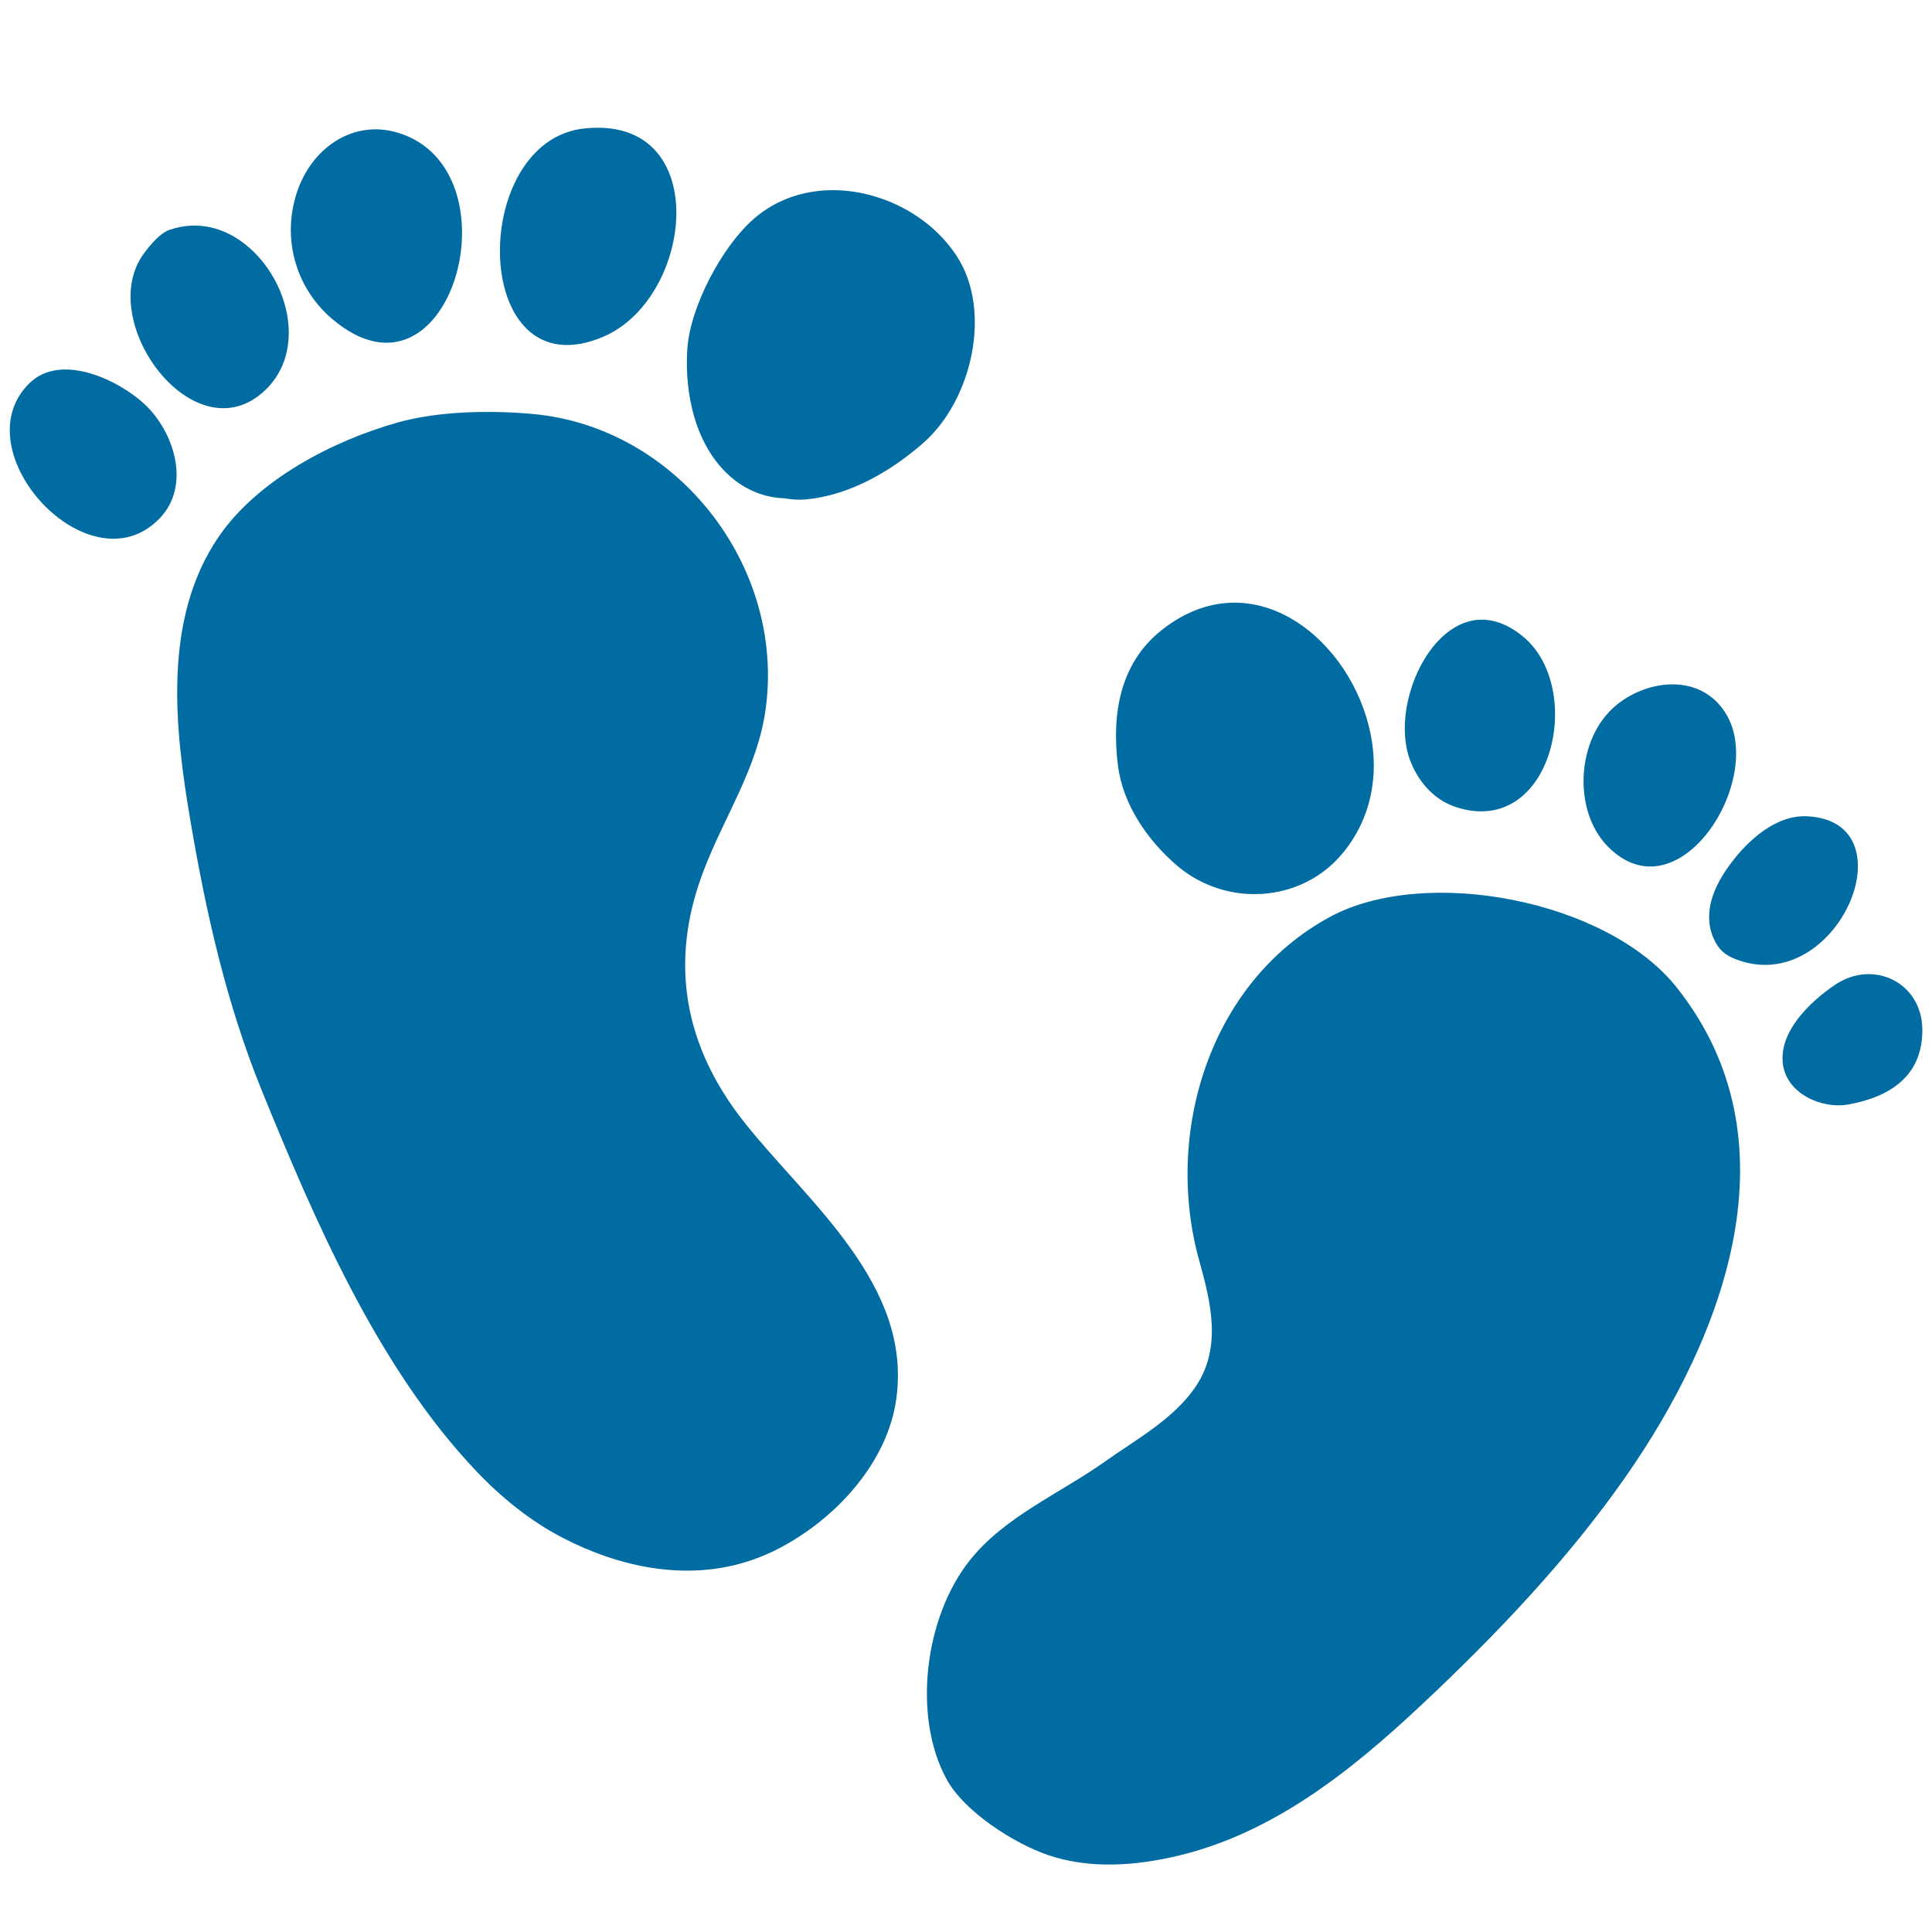 <svg width="128" height="128" xmlns="http://www.w3.org/2000/svg"><g fill="#006ca2"><path d="M77.97 57.34c3.28 2.8 8.23 2.47 10.95-.77 1.93-2.31 2.43-5.15 1.9-7.87-1.23-6.32-7.83-11.71-13.85-6.96-2.8 2.21-3.33 5.63-2.9 9 .33 2.58 1.96 4.93 3.9 6.6zM96.55 53.5c6.29 1.95 8.48-7.83 4.41-11.28-1.2-1.01-2.35-1.3-3.39-1.11-3.31.63-5.47 6.23-4.06 9.48.58 1.36 1.62 2.48 3.04 2.91zM114.37 47.32c-1.64-2.74-5.19-2.34-7.3-.59-2.64 2.18-2.89 6.96-.56 9.34 4.66 4.76 10.48-4.37 7.86-8.75zM119.73 54.08c-2.1-.1-3.97 1.64-5.11 3.19-1.06 1.43-1.83 3.19-1.1 4.88.33.75.74 1.12 1.5 1.41 6.71 2.56 11.66-9.14 4.71-9.48zM121.57 65.25c-1.65 1.12-3.76 3.12-3.44 5.3.28 1.91 2.55 2.93 4.3 2.63 2.81-.5 4.96-1.91 4.93-4.99-.04-3.12-3.27-4.65-5.79-2.94zM88.09 60.76c-7.97 4.33-10.98 14.33-8.64 22.75.77 2.75 1.5 5.72-.19 8.29-1.44 2.19-4 3.57-6.08 5.05-2.95 2.09-6.6 3.62-8.9 6.49-3.02 3.76-3.85 10.36-1.56 14.55 1.18 2.15 4.46 4.24 6.71 5.01 2.76.94 5.77.72 8.57.06 6.36-1.5 11.53-5.65 16.19-10.02 4.88-4.58 9.62-9.54 13.47-15.04 6.6-9.43 11.5-22.36 3.4-32.51-4.63-5.79-16.66-8.06-22.97-4.63zM63.37 16.94c-1.19-1.81-3.05-3.15-5.11-3.83-2.81-.94-5.98-.64-8.31 1.38-2.09 1.81-4.21 5.79-4.41 8.59-.21 3.01.54 6.5 2.89 8.53 1 .87 2.28 1.37 3.51 1.4.47.08.95.12 1.44.08 2.89-.27 5.59-1.83 7.74-3.7 3.28-2.83 4.65-8.82 2.25-12.45zM39.97 22.31c3.92-1.67 5.84-7.41 4.32-10.96-.81-1.89-2.59-3.15-5.56-2.84-7.76.79-7.58 17.56 1.24 13.8z"/><path d="M22.04 21.16c7.85 6.61 12.4-9.94 4.31-12.37-3.13-.95-6.19 1.25-6.92 4.86-.58 2.82.43 5.68 2.61 7.51zM17.56 25.86c2.77-2.63 1.57-7.3-1.2-9.58-1.41-1.17-3.23-1.71-5.13-1.05-.65.22-1.3 1.03-1.7 1.57-3.29 4.47 3.37 13.47 8.03 9.06zM1.96 25.38c-4.59 4.47 3.97 13.79 8.62 8.96 2.11-2.2.93-5.77-1.01-7.57-1.77-1.64-5.55-3.4-7.61-1.39zM49.3 74.34c-3.93-4.97-4.98-10.48-2.76-16.45 1.39-3.75 3.67-6.96 4.2-11.01 1.24-9.45-5.93-18.58-15.42-19.45-2.79-.26-6.26-.2-8.97.56-4.32 1.22-9.28 3.8-11.86 7.57-3.73 5.45-2.92 12.7-1.87 18.84 1.03 6.06 2.37 12.03 4.68 17.74 3.52 8.66 7.72 18.44 14.24 25.31 1.67 1.76 3.59 3.32 5.75 4.44 3.69 1.91 7.99 2.84 12.05 1.62.64-.19 1.27-.44 1.88-.73 3.9-1.89 7.55-5.71 8.16-10.09.53-3.77-.91-7.01-3-9.95-2.13-3.01-4.96-5.72-7.08-8.4z"/></g></svg>